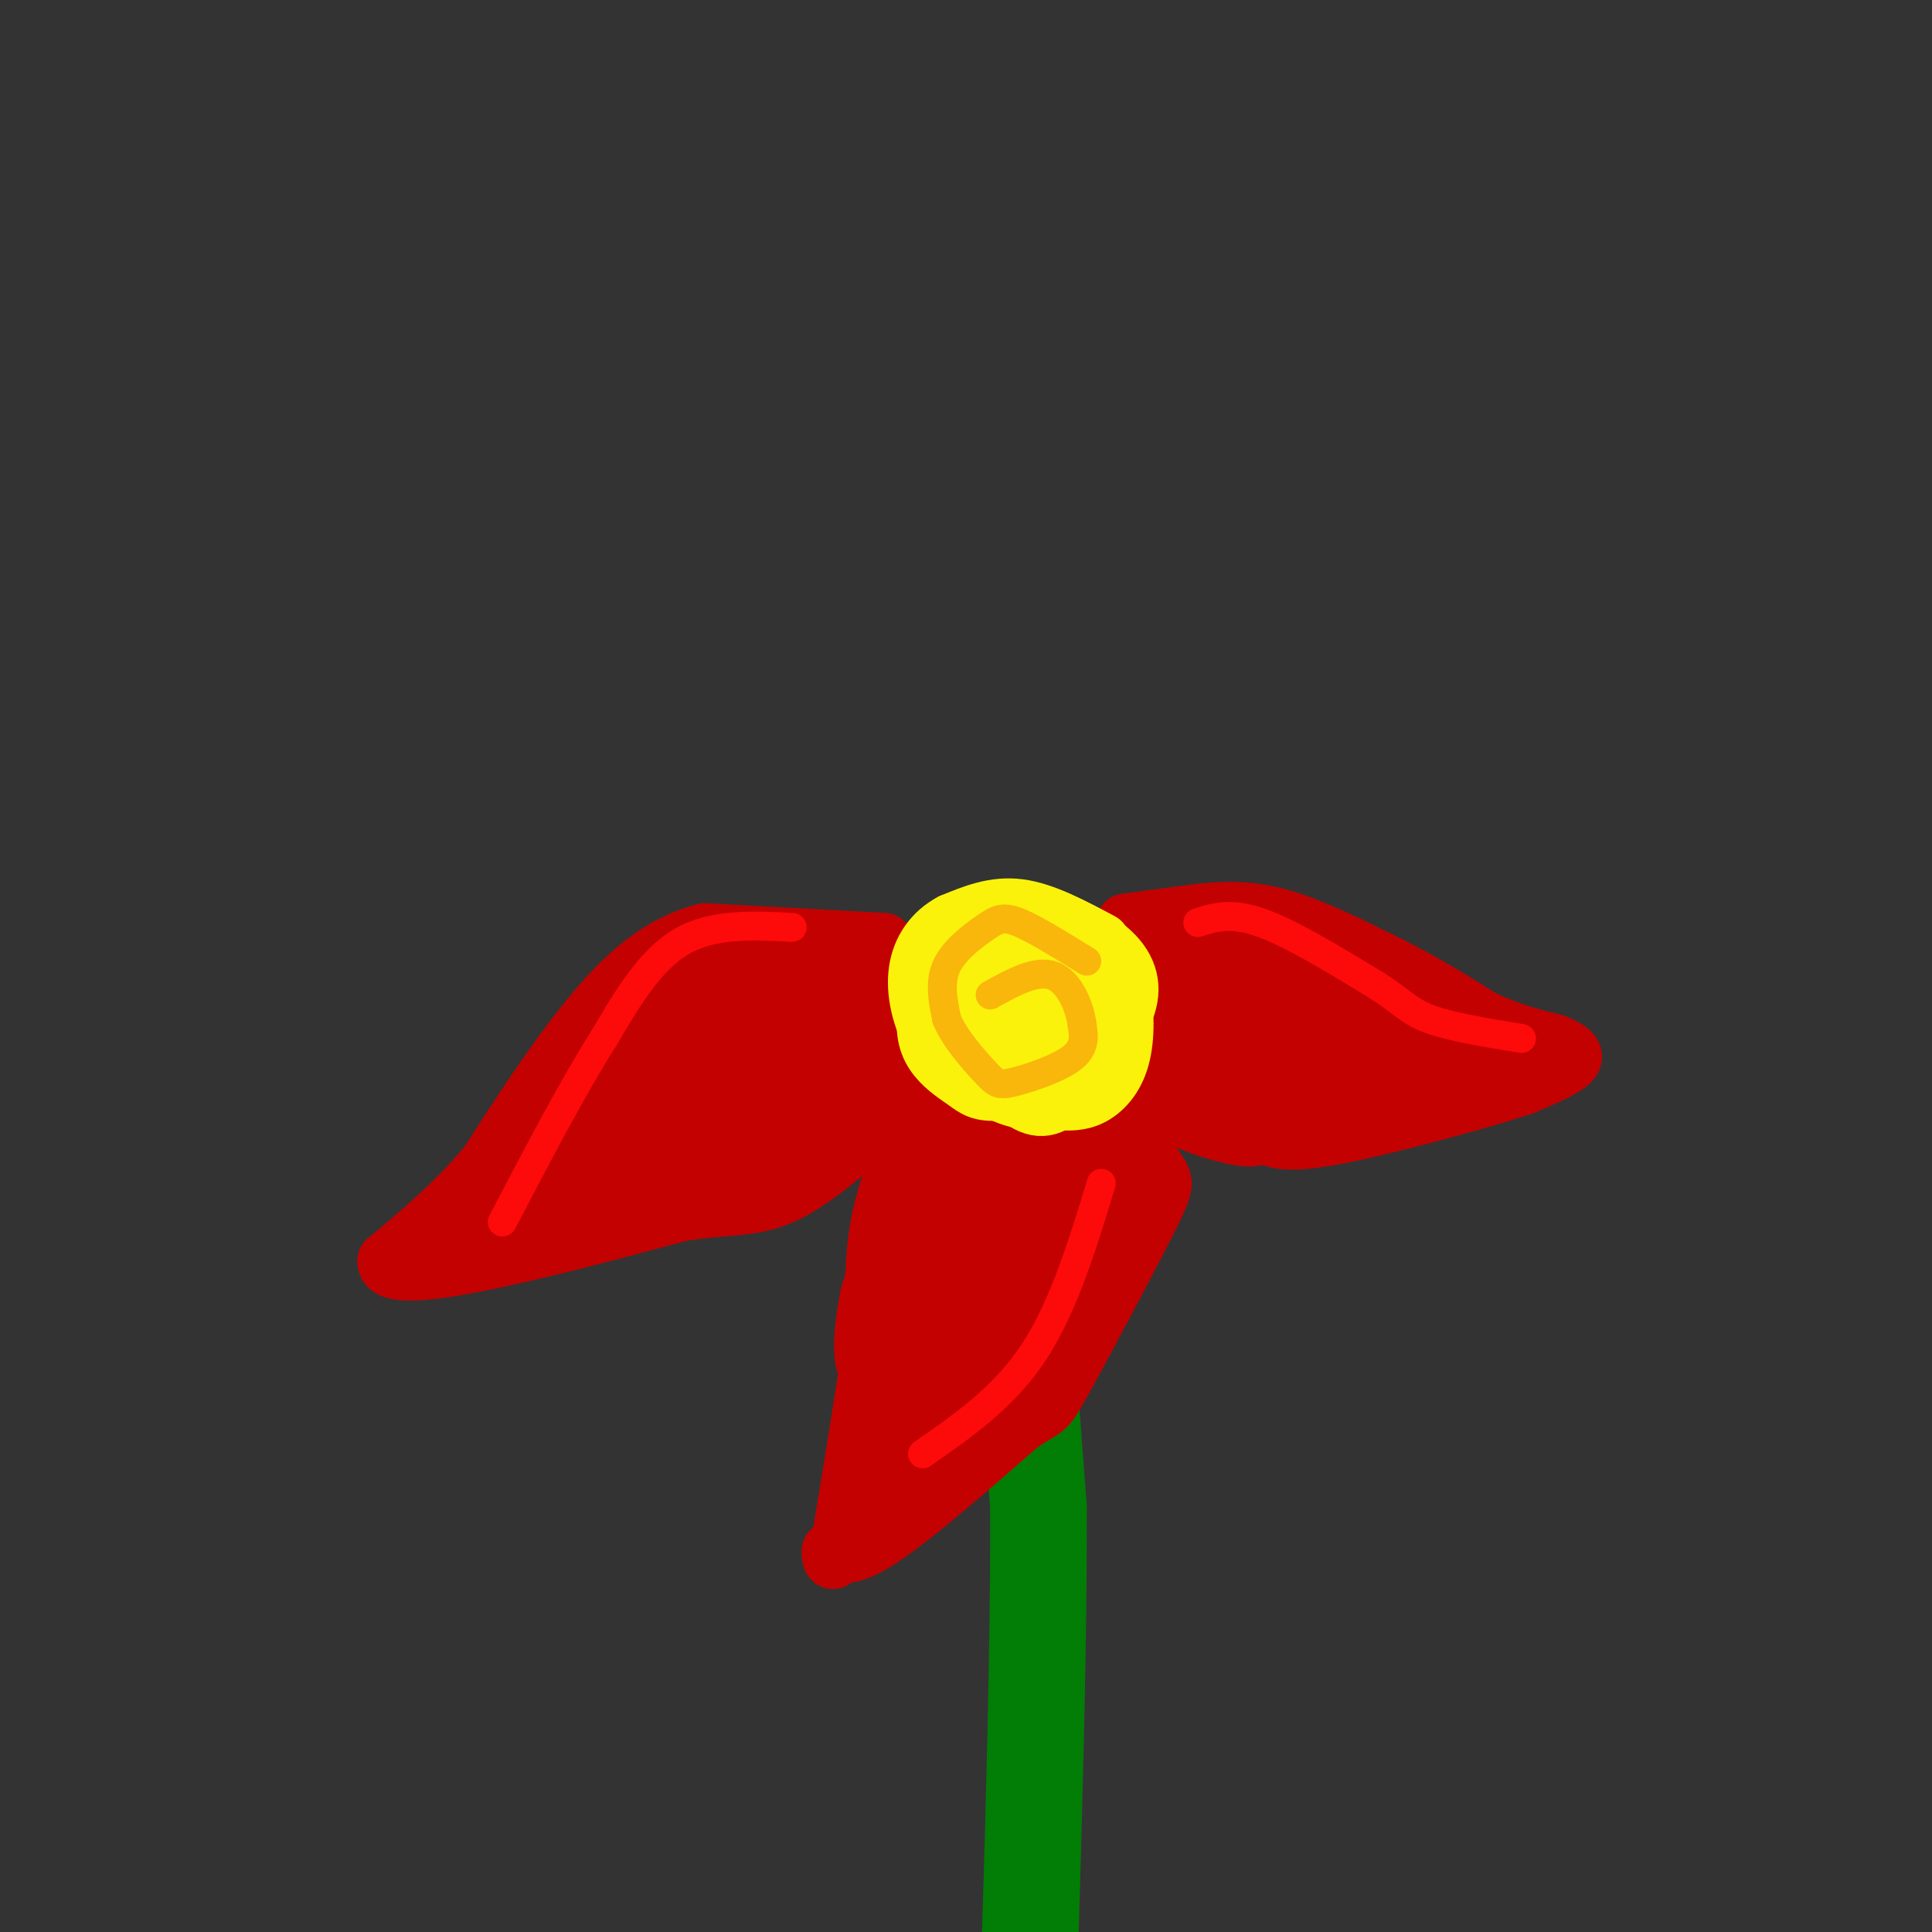 <svg viewBox='0 0 400 400' version='1.1' xmlns='http://www.w3.org/2000/svg' xmlns:xlink='http://www.w3.org/1999/xlink'><rect x="0" y="0" width="400" height="400" fill="#333333" stroke="none"/><g fill='none' stroke='rgb(251,242,11)' stroke-width='20' stroke-linecap='round' stroke-linejoin='round'><path d='M213,204c-2.095,-1.655 -4.190,-3.310 -9,-3c-4.810,0.310 -12.333,2.583 -16,5c-3.667,2.417 -3.476,4.976 -3,8c0.476,3.024 1.238,6.512 2,10'/><path d='M187,224c-0.526,2.153 -2.842,2.536 2,4c4.842,1.464 16.842,4.010 25,4c8.158,-0.010 12.474,-2.574 15,-6c2.526,-3.426 3.263,-7.713 4,-12'/><path d='M233,214c-0.616,-4.019 -4.156,-8.066 -5,-10c-0.844,-1.934 1.009,-1.753 -5,-2c-6.009,-0.247 -19.878,-0.920 -27,0c-7.122,0.920 -7.497,3.432 -9,6c-1.503,2.568 -4.136,5.191 -4,9c0.136,3.809 3.039,8.802 5,11c1.961,2.198 2.981,1.599 4,1'/><path d='M192,229c3.952,1.619 11.833,5.166 18,5c6.167,-0.166 10.622,-4.045 14,-8c3.378,-3.955 5.679,-7.987 3,-11c-2.679,-3.013 -10.340,-5.006 -18,-7'/><path d='M209,208c-5.654,1.303 -10.791,8.062 -12,12c-1.209,3.938 1.508,5.056 4,6c2.492,0.944 4.760,1.715 8,1c3.240,-0.715 7.452,-2.917 10,-5c2.548,-2.083 3.431,-4.047 2,-6c-1.431,-1.953 -5.177,-3.895 -9,-4c-3.823,-0.105 -7.721,1.625 -9,4c-1.279,2.375 0.063,5.393 2,7c1.937,1.607 4.468,1.804 7,2'/><path d='M212,225c4.598,-0.341 12.593,-2.192 16,-5c3.407,-2.808 2.227,-6.571 1,-10c-1.227,-3.429 -2.500,-6.524 -7,-8c-4.500,-1.476 -12.227,-1.334 -17,1c-4.773,2.334 -6.593,6.859 -6,11c0.593,4.141 3.598,7.897 7,10c3.402,2.103 7.201,2.551 11,3'/><path d='M217,227c4.207,-0.101 9.226,-1.855 11,-5c1.774,-3.145 0.305,-7.681 -3,-11c-3.305,-3.319 -8.446,-5.423 -13,-6c-4.554,-0.577 -8.520,0.371 -10,4c-1.480,3.629 -0.476,9.939 2,13c2.476,3.061 6.422,2.875 9,2c2.578,-0.875 3.789,-2.437 5,-4'/><path d='M218,220c1.333,-1.833 2.167,-4.417 3,-7'/></g>
<g fill='none' stroke='rgb(2,125,6)' stroke-width='20' stroke-linecap='round' stroke-linejoin='round'><path d='M210,246c0.000,0.000 5.000,66.000 5,66'/><path d='M215,312c0.167,37.333 -1.917,97.667 -4,158'/><path d='M211,470c-0.667,28.667 -0.333,21.333 0,14'/></g>
<g fill='none' stroke='rgb(251,242,11)' stroke-width='20' stroke-linecap='round' stroke-linejoin='round'><path d='M193,226c3.506,2.036 7.012,4.071 11,5c3.988,0.929 8.458,0.750 12,0c3.542,-0.750 6.155,-2.071 8,-5c1.845,-2.929 2.923,-7.464 4,-12'/><path d='M228,214c0.667,-2.167 0.333,-1.583 0,-1'/></g>
<g fill='none' stroke='rgb(195,1,1)' stroke-width='12' stroke-linecap='round' stroke-linejoin='round'><path d='M233,191c0.000,0.000 15.000,-2.000 15,-2'/><path d='M248,189c5.089,-0.533 10.311,-0.867 17,1c6.689,1.867 14.844,5.933 23,10'/><path d='M288,200c7.000,3.500 13.000,7.250 19,11'/><path d='M307,211c5.667,2.667 10.333,3.833 15,5'/><path d='M322,216c3.444,1.444 4.556,2.556 3,4c-1.556,1.444 -5.778,3.222 -10,5'/><path d='M315,225c-9.333,3.000 -27.667,8.000 -38,10c-10.333,2.000 -12.667,1.000 -15,0'/><path d='M262,235c-2.833,0.298 -2.417,1.042 -7,0c-4.583,-1.042 -14.167,-3.869 -19,-10c-4.833,-6.131 -4.917,-15.565 -5,-25'/><path d='M231,200c0.107,-5.321 2.875,-6.125 6,-7c3.125,-0.875 6.607,-1.821 16,1c9.393,2.821 24.696,9.411 40,16'/><path d='M293,210c10.333,4.333 16.167,7.167 22,10'/><path d='M315,220c-7.644,2.444 -37.756,3.556 -54,2c-16.244,-1.556 -18.622,-5.778 -21,-10'/><path d='M240,212c-3.533,-3.289 -1.867,-6.511 8,-6c9.867,0.511 27.933,4.756 46,9'/><path d='M294,215c1.523,-1.336 -17.669,-9.176 -29,-13c-11.331,-3.824 -14.800,-3.633 -18,-3c-3.200,0.633 -6.131,1.709 -8,3c-1.869,1.291 -2.677,2.797 -1,6c1.677,3.203 5.838,8.101 10,13'/><path d='M248,221c4.405,3.857 10.417,7.000 22,6c11.583,-1.000 28.738,-6.143 29,-8c0.262,-1.857 -16.369,-0.429 -33,1'/><path d='M266,220c-9.726,-2.202 -17.542,-8.208 -13,-8c4.542,0.208 21.440,6.631 24,8c2.560,1.369 -9.220,-2.315 -21,-6'/><path d='M256,214c-4.378,-1.244 -4.822,-1.356 -4,-1c0.822,0.356 2.911,1.178 5,2'/><path d='M183,195c0.000,0.000 -37.000,-2.000 -37,-2'/><path d='M146,193c-10.422,2.622 -17.978,10.178 -25,19c-7.022,8.822 -13.511,18.911 -20,29'/><path d='M101,241c-6.833,8.167 -13.917,14.083 -21,20'/><path d='M80,261c-0.378,3.556 9.178,2.444 21,0c11.822,-2.444 25.911,-6.222 40,-10'/><path d='M141,251c10.044,-1.600 15.156,-0.600 22,-4c6.844,-3.400 15.422,-11.200 24,-19'/><path d='M187,228c4.915,-4.592 5.204,-6.571 5,-11c-0.204,-4.429 -0.901,-11.308 -1,-15c-0.099,-3.692 0.400,-4.198 -4,-5c-4.400,-0.802 -13.700,-1.901 -23,-3'/><path d='M164,194c-7.086,0.423 -13.301,2.979 -16,3c-2.699,0.021 -1.880,-2.494 -9,6c-7.120,8.494 -22.177,27.998 -31,38c-8.823,10.002 -11.411,10.501 -14,11'/><path d='M94,252c-5.689,3.267 -12.911,5.933 -2,2c10.911,-3.933 39.956,-14.467 69,-25'/><path d='M161,229c-1.869,0.202 -41.042,13.208 -49,18c-7.958,4.792 15.298,1.369 29,-2c13.702,-3.369 17.851,-6.685 22,-10'/><path d='M163,235c9.179,-7.024 21.125,-19.583 21,-20c-0.125,-0.417 -12.321,11.310 -23,18c-10.679,6.690 -19.839,8.345 -29,10'/><path d='M132,243c-1.659,1.215 8.694,-0.746 17,-4c8.306,-3.254 14.565,-7.800 20,-12c5.435,-4.200 10.045,-8.054 12,-12c1.955,-3.946 1.256,-7.986 0,-10c-1.256,-2.014 -3.069,-2.004 -6,-2c-2.931,0.004 -6.980,0.001 -14,4c-7.020,3.999 -17.010,11.999 -27,20'/><path d='M134,227c-5.178,3.935 -4.624,3.771 -6,7c-1.376,3.229 -4.681,9.849 3,6c7.681,-3.849 26.348,-18.167 31,-24c4.652,-5.833 -4.712,-3.182 -13,1c-8.288,4.182 -15.501,9.895 -18,13c-2.499,3.105 -0.286,3.601 3,3c3.286,-0.601 7.643,-2.301 12,-4'/><path d='M146,229c4.502,-2.891 9.757,-8.117 12,-12c2.243,-3.883 1.473,-6.422 -3,-6c-4.473,0.422 -12.649,3.805 -19,9c-6.351,5.195 -10.876,12.201 -10,15c0.876,2.799 7.152,1.389 13,-2c5.848,-3.389 11.267,-8.759 15,-12c3.733,-3.241 5.781,-4.355 6,-6c0.219,-1.645 -1.390,-3.823 -3,-6'/><path d='M157,209c-3.392,-0.759 -10.373,0.345 -15,3c-4.627,2.655 -6.900,6.862 -6,10c0.900,3.138 4.973,5.205 12,3c7.027,-2.205 17.007,-8.684 20,-12c2.993,-3.316 -1.002,-3.470 -5,-4c-3.998,-0.530 -7.999,-1.437 -13,1c-5.001,2.437 -11.000,8.219 -17,14'/><path d='M133,224c-4.559,4.908 -7.456,10.178 -11,15c-3.544,4.822 -7.734,9.195 3,1c10.734,-8.195 36.393,-28.960 43,-36c6.607,-7.040 -5.836,-0.357 -13,4c-7.164,4.357 -9.047,6.388 -11,10c-1.953,3.612 -3.977,8.806 -6,14'/><path d='M138,232c-0.649,2.828 0.730,2.898 3,1c2.270,-1.898 5.433,-5.766 7,-9c1.567,-3.234 1.538,-5.836 0,-8c-1.538,-2.164 -4.586,-3.889 -6,-5c-1.414,-1.111 -1.193,-1.607 3,-4c4.193,-2.393 12.360,-6.683 18,-8c5.640,-1.317 8.754,0.338 10,5c1.246,4.662 0.623,12.331 0,20'/><path d='M173,224c0.711,3.716 2.490,3.006 -3,3c-5.490,-0.006 -18.247,0.691 -18,-2c0.247,-2.691 13.499,-8.769 18,-12c4.501,-3.231 0.250,-3.616 -4,-4'/><path d='M166,209c-2.500,-0.500 -6.750,0.250 -11,1'/><path d='M188,235c-2.417,6.250 -4.833,12.500 -6,19c-1.167,6.500 -1.083,13.250 -1,20'/><path d='M181,274c-1.333,10.833 -4.167,27.917 -7,45'/><path d='M174,319c-1.643,7.179 -2.250,2.625 -2,2c0.250,-0.625 1.357,2.679 8,-1c6.643,-3.679 18.821,-14.339 31,-25'/><path d='M211,295c5.871,-4.113 5.048,-1.896 9,-9c3.952,-7.104 12.679,-23.528 17,-32c4.321,-8.472 4.234,-8.992 3,-11c-1.234,-2.008 -3.617,-5.504 -6,-9'/><path d='M234,234c-2.593,-2.745 -6.077,-5.107 -13,-6c-6.923,-0.893 -17.287,-0.317 -23,1c-5.713,1.317 -6.775,3.376 -9,10c-2.225,6.624 -5.612,17.812 -9,29'/><path d='M180,268c-1.905,9.333 -2.167,18.167 2,15c4.167,-3.167 12.762,-18.333 19,-27c6.238,-8.667 10.119,-10.833 14,-13'/><path d='M215,243c-1.595,2.774 -12.582,16.210 -20,28c-7.418,11.790 -11.267,21.933 -10,25c1.267,3.067 7.649,-0.944 15,-9c7.351,-8.056 15.672,-20.159 17,-23c1.328,-2.841 -4.336,3.579 -10,10'/><path d='M207,274c-7.802,8.220 -22.308,23.770 -27,30c-4.692,6.230 0.429,3.139 6,0c5.571,-3.139 11.592,-6.325 18,-13c6.408,-6.675 13.204,-16.837 20,-27'/><path d='M224,264c4.396,-6.846 5.385,-10.460 6,-14c0.615,-3.540 0.855,-7.006 -2,-9c-2.855,-1.994 -8.807,-2.518 -13,-2c-4.193,0.518 -6.629,2.077 -10,5c-3.371,2.923 -7.677,7.210 -10,16c-2.323,8.790 -2.664,22.083 -1,26c1.664,3.917 5.332,-1.541 9,-7'/><path d='M203,279c4.433,-7.004 11.017,-21.015 13,-28c1.983,-6.985 -0.634,-6.943 -3,-8c-2.366,-1.057 -4.482,-3.214 -8,-2c-3.518,1.214 -8.438,5.800 -11,11c-2.562,5.200 -2.767,11.015 -2,16c0.767,4.985 2.505,9.138 6,5c3.495,-4.138 8.748,-16.569 14,-29'/><path d='M212,244c1.438,-5.238 -1.968,-3.835 -5,-2c-3.032,1.835 -5.689,4.100 -6,8c-0.311,3.900 1.725,9.436 3,12c1.275,2.564 1.790,2.158 3,2c1.210,-0.158 3.114,-0.067 5,-4c1.886,-3.933 3.753,-11.889 2,-17c-1.753,-5.111 -7.126,-7.376 -11,-7c-3.874,0.376 -6.250,3.393 -8,8c-1.750,4.607 -2.875,10.803 -4,17'/><path d='M191,261c-0.534,5.566 0.130,10.980 3,6c2.870,-4.980 7.944,-20.356 14,-26c6.056,-5.644 13.092,-1.558 17,1c3.908,2.558 4.688,3.588 2,8c-2.688,4.412 -8.844,12.206 -15,20'/><path d='M212,270c-3.748,4.252 -5.616,4.882 -4,3c1.616,-1.882 6.718,-6.275 10,-12c3.282,-5.725 4.746,-12.782 4,-16c-0.746,-3.218 -3.701,-2.597 -6,-1c-2.299,1.597 -3.943,4.171 -4,7c-0.057,2.829 1.471,5.915 3,9'/></g>
<g fill='none' stroke='rgb(251,242,11)' stroke-width='12' stroke-linecap='round' stroke-linejoin='round'><path d='M228,195c-5.917,-3.167 -11.833,-6.333 -17,-7c-5.167,-0.667 -9.583,1.167 -14,3'/><path d='M197,191c-3.818,2.024 -6.364,5.584 -7,10c-0.636,4.416 0.636,9.689 3,14c2.364,4.311 5.818,7.660 10,9c4.182,1.340 9.091,0.670 14,0'/><path d='M217,224c3.213,-0.113 4.245,-0.395 7,-3c2.755,-2.605 7.233,-7.533 9,-12c1.767,-4.467 0.822,-8.472 -3,-12c-3.822,-3.528 -10.521,-6.579 -16,-7c-5.479,-0.421 -9.740,1.790 -14,4'/><path d='M200,194c-4.016,3.479 -7.058,10.176 -8,15c-0.942,4.824 0.214,7.776 2,10c1.786,2.224 4.202,3.720 6,5c1.798,1.280 2.977,2.343 7,2c4.023,-0.343 10.891,-2.092 15,-4c4.109,-1.908 5.460,-3.974 6,-7c0.540,-3.026 0.270,-7.013 0,-11'/><path d='M228,204c-0.897,-3.371 -3.138,-6.298 -7,-8c-3.862,-1.702 -9.344,-2.180 -13,-2c-3.656,0.180 -5.484,1.019 -7,3c-1.516,1.981 -2.718,5.103 -3,8c-0.282,2.897 0.357,5.570 3,10c2.643,4.430 7.288,10.616 11,13c3.712,2.384 6.489,0.967 9,-2c2.511,-2.967 4.755,-7.483 7,-12'/><path d='M228,214c2.018,-4.099 3.561,-8.346 0,-11c-3.561,-2.654 -12.228,-3.715 -17,-2c-4.772,1.715 -5.649,6.204 -5,10c0.649,3.796 2.825,6.898 5,10'/><path d='M227,197c1.976,2.030 3.952,4.060 5,8c1.048,3.940 1.167,9.792 0,14c-1.167,4.208 -3.619,6.774 -6,8c-2.381,1.226 -4.690,1.113 -7,1'/><path d='M219,228c-2.911,0.200 -6.689,0.200 -10,-1c-3.311,-1.200 -6.156,-3.600 -9,-6'/></g>
<g fill='none' stroke='rgb(249,183,11)' stroke-width='6' stroke-linecap='round' stroke-linejoin='round'><path d='M225,199c-5.363,-3.321 -10.726,-6.643 -14,-8c-3.274,-1.357 -4.458,-0.750 -7,1c-2.542,1.750 -6.440,4.643 -8,8c-1.560,3.357 -0.780,7.179 0,11'/><path d='M196,211c1.633,4.014 5.716,8.550 8,11c2.284,2.450 2.769,2.813 6,2c3.231,-0.813 9.209,-2.804 12,-5c2.791,-2.196 2.396,-4.598 2,-7'/><path d='M224,212c-0.444,-3.489 -2.556,-8.711 -6,-10c-3.444,-1.289 -8.222,1.356 -13,4'/></g>
<g fill='none' stroke='rgb(253,10,10)' stroke-width='6' stroke-linecap='round' stroke-linejoin='round'><path d='M248,191c3.417,-1.083 6.833,-2.167 13,0c6.167,2.167 15.083,7.583 24,13'/><path d='M285,204c5.333,3.400 6.667,5.400 11,7c4.333,1.600 11.667,2.800 19,4'/><path d='M228,245c-3.917,12.833 -7.833,25.667 -14,35c-6.167,9.333 -14.583,15.167 -23,21'/><path d='M164,192c-8.250,-0.417 -16.500,-0.833 -23,3c-6.500,3.833 -11.250,11.917 -16,20'/><path d='M125,215c-6.167,9.667 -13.583,23.833 -21,38'/></g>
</svg>